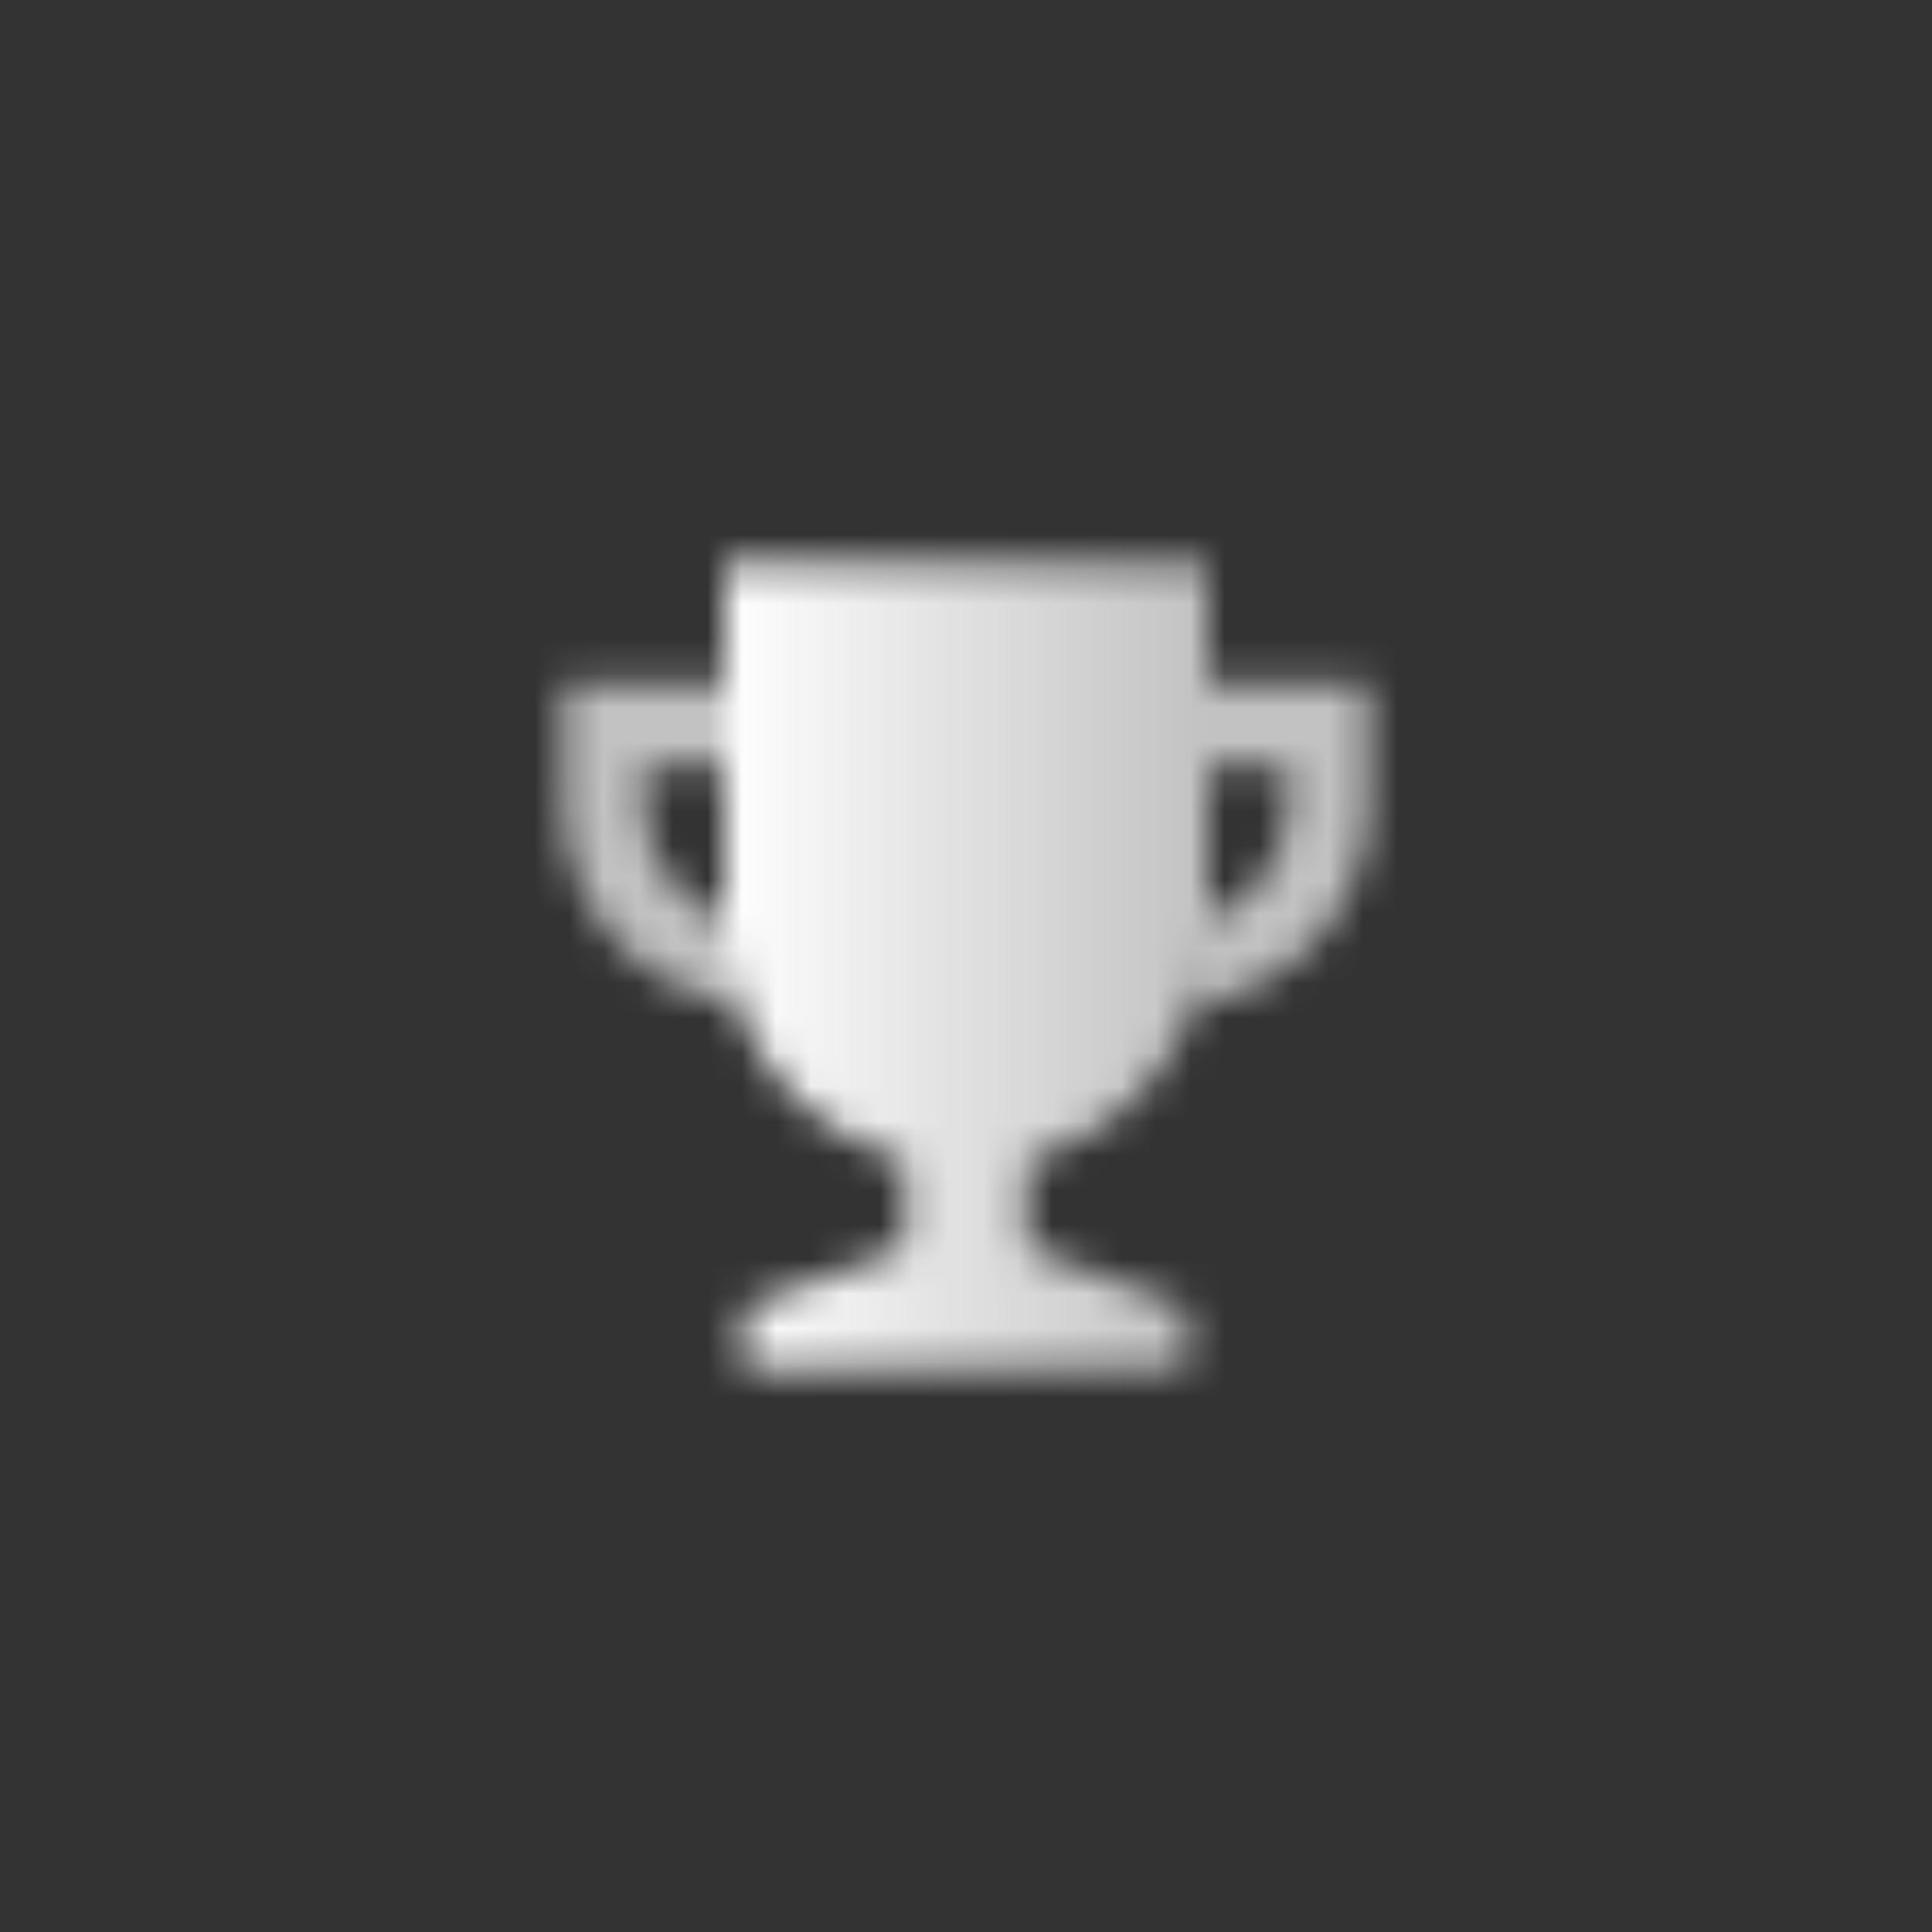 <svg width="56" height="56" viewBox="0 0 56 56" fill="none" xmlns="http://www.w3.org/2000/svg">
<rect x="0" y="0" width="56" height="56" fill="#333333" stroke="none"/>
<mask id="mask0_4068_564" style="mask-type:alpha" maskUnits="userSpaceOnUse" x="16" y="16" width="24" height="24">
<path fill-rule="evenodd" clip-rule="evenodd" d="M21 16.333H35V26.833C35 30.095 32.769 32.836 29.75 33.613V36.167L34.417 37.917V39.667H21.583V37.917L26.25 36.167V33.613C23.231 32.836 21 30.095 21 26.833V16.333Z" fill="url(#paint0_linear_4068_564)"/>
<path opacity="0.7" fill-rule="evenodd" clip-rule="evenodd" d="M16.333 19.833H21V22.167H18.667V23.333C18.667 24.857 19.641 26.154 21 26.634V26.833C21 27.632 21.134 28.399 21.38 29.114C18.53 28.73 16.333 26.288 16.333 23.333V19.833ZM35 26.833V26.634C36.359 26.154 37.333 24.857 37.333 23.333V22.167H35V19.833H39.667V23.333C39.667 26.288 37.47 28.73 34.62 29.114C34.866 28.399 35 27.632 35 26.833Z" fill="black"/>
</mask>
<g mask="url(#mask0_4068_564)">
<path d="M14 14H42V42H14V14Z" fill="white"/>
</g>
<defs>
<linearGradient id="paint0_linear_4068_564" x1="21" y1="23.917" x2="35" y2="23.917" gradientUnits="userSpaceOnUse">
<stop/>
<stop offset="1" stop-opacity="0.7"/>
</linearGradient>
</defs>
</svg>
